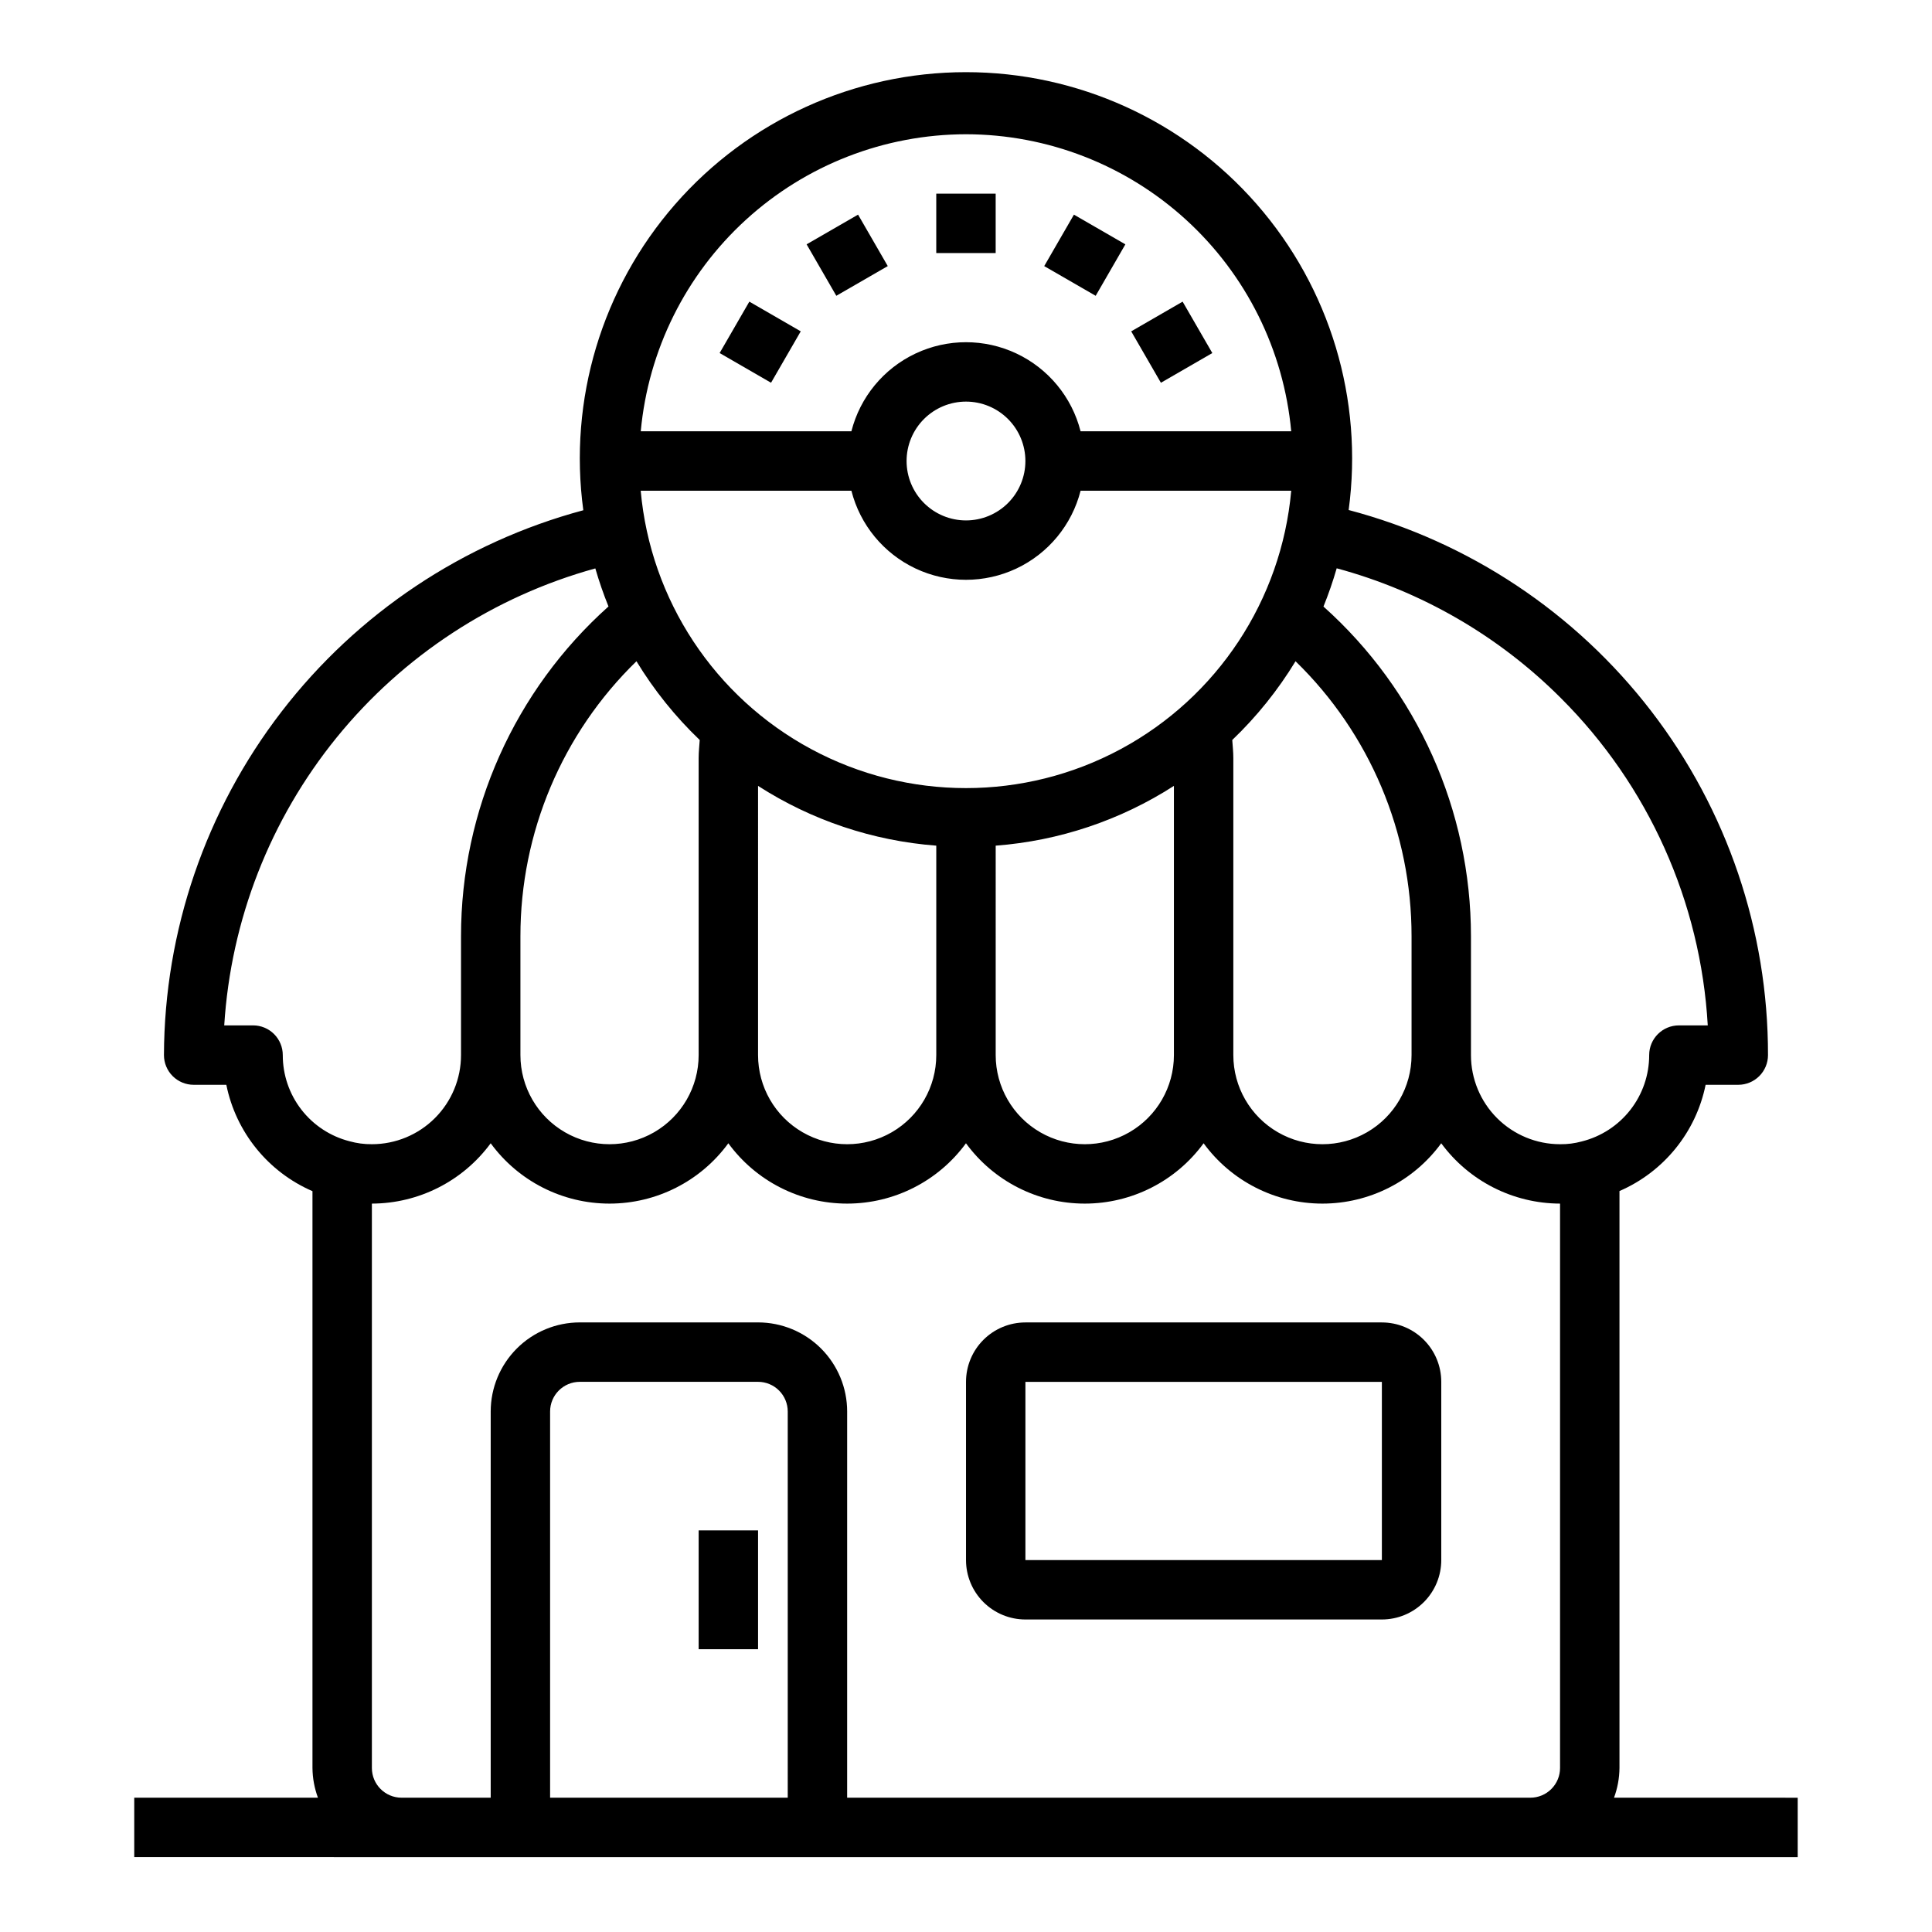 <?xml version="1.0" encoding="UTF-8"?>
<!-- Uploaded to: ICON Repo, www.iconrepo.com, Generator: ICON Repo Mixer Tools -->
<svg fill="#000000" width="800px" height="800px" version="1.1" viewBox="144 144 512 512" xmlns="http://www.w3.org/2000/svg">
 <g>
  <path d="m392.12 195.32h15.742v15.742h-15.742z"/>
  <path d="m420.73 214.52 7.871-13.637 13.637 7.871-7.871 13.637z"/>
  <path d="m443.78 231.81 13.625-7.871 7.871 13.625-13.625 7.871z"/>
  <path d="m357.76 208.75 13.637-7.871 7.871 13.637-13.637 7.871z"/>
  <path d="m334.71 237.56 7.871-13.625 13.625 7.871-7.871 13.625z"/>
  <path d="m510.21 494.46h-94.465c-4.176 0-8.18 1.66-11.133 4.613s-4.609 6.957-4.609 11.133v47.23c0 4.176 1.656 8.18 4.609 11.133 2.953 2.953 6.957 4.613 11.133 4.613h94.465c4.176 0 8.18-1.66 11.133-4.613 2.953-2.953 4.609-6.957 4.609-11.133v-47.23c0-4.176-1.656-8.18-4.609-11.133s-6.957-4.613-11.133-4.613zm-94.465 62.977v-47.23h94.465v47.23z"/>
  <path d="m571.73 620.41c0.934-2.519 1.422-5.184 1.449-7.871v-152.9c11.754-5.094 20.277-15.605 22.828-28.156h8.66c2.086 0 4.09-0.832 5.566-2.309 1.477-1.477 2.305-3.477 2.305-5.566 0.039-32.973-10.844-65.027-30.949-91.16s-48.301-44.875-80.18-53.289c3.953-29.27-4.934-58.82-24.375-81.055-19.438-22.238-47.539-34.988-77.074-34.98-29.535 0.012-57.625 12.781-77.051 35.027-19.426 22.246-28.293 51.801-24.324 81.07-31.797 8.539-59.906 27.305-79.988 53.395-20.086 26.094-31.031 58.066-31.148 90.992 0 2.09 0.832 4.09 2.305 5.566 1.477 1.477 3.481 2.309 5.566 2.309h8.66c2.539 12.562 11.066 23.094 22.828 28.188v152.87c0.027 2.688 0.52 5.352 1.449 7.871h-48.68v15.742l440.83 0.004v-15.746zm-14.121-291.45c23.227 23.145 37.098 54.043 38.965 86.781h-7.652c-4.348 0-7.871 3.523-7.871 7.871 0.004 5.266-1.754 10.375-4.996 14.523-3.238 4.148-7.773 7.09-12.883 8.363-1.867 0.508-3.801 0.758-5.738 0.73-6.262 0-12.27-2.488-16.699-6.918-4.426-4.426-6.914-10.434-6.914-16.699v-31.488c0-33.359-14.215-65.141-39.086-87.379 1.344-3.316 2.512-6.699 3.504-10.137 22.453 6.059 42.926 17.902 59.371 34.352zm-187.98-54.914c2.309 9.066 8.543 16.625 17.008 20.617 8.461 3.988 18.262 3.988 26.727 0 8.461-3.992 14.699-11.551 17.004-20.617h55.82c-2.598 28.965-19.57 54.688-45.18 68.473-25.609 13.781-56.426 13.781-82.035 0-25.609-13.785-42.582-39.508-45.18-68.473zm14.625-7.871c0-4.176 1.66-8.184 4.613-11.133 2.953-2.953 6.957-4.613 11.133-4.613s8.18 1.66 11.133 4.613c2.949 2.949 4.609 6.957 4.609 11.133s-1.66 8.18-4.609 11.133c-2.953 2.949-6.957 4.609-11.133 4.609s-8.18-1.66-11.133-4.609c-2.953-2.953-4.613-6.957-4.613-11.133zm-71.59 53.066 0.004-0.004c4.652 7.66 10.289 14.676 16.766 20.871-0.102 1.574-0.285 3.148-0.285 4.785v78.719c0 8.438-4.5 16.234-11.805 20.453-7.309 4.219-16.312 4.219-23.617 0-7.309-4.219-11.809-12.016-11.809-20.453v-31.488c-0.023-27.453 11.066-53.746 30.75-72.887zm32.23 33.027c14.184 9.121 30.418 14.562 47.23 15.84v55.504c0 8.438-4.5 16.234-11.805 20.453-7.309 4.219-16.312 4.219-23.617 0-7.309-4.219-11.809-12.016-11.809-20.453zm62.977 15.84c16.812-1.277 33.047-6.719 47.23-15.84v71.344c0 8.438-4.5 16.234-11.809 20.453-7.305 4.219-16.309 4.219-23.613 0-7.309-4.219-11.809-12.016-11.809-20.453zm62.691-28c6.477-6.195 12.113-13.211 16.77-20.871 19.68 19.141 30.77 45.434 30.746 72.887v31.488c0 8.438-4.5 16.234-11.809 20.453-7.305 4.219-16.309 4.219-23.613 0-7.309-4.219-11.809-12.016-11.809-20.453v-78.719c0-1.637-0.184-3.203-0.285-4.785zm-70.562-160.53c21.59 0.027 42.391 8.113 58.332 22.676 15.941 14.559 25.875 34.547 27.855 56.043h-55.82c-2.305-9.066-8.543-16.625-17.004-20.617-8.465-3.988-18.266-3.988-26.727 0-8.465 3.992-14.699 11.551-17.008 20.617h-55.82c1.98-21.496 11.914-41.484 27.855-56.043 15.941-14.562 36.742-22.648 58.336-22.676zm-181.06 244.03c0-2.086-0.828-4.09-2.305-5.566-1.477-1.477-3.481-2.305-5.566-2.305h-7.644c1.75-27.91 12.164-54.578 29.793-76.289 17.629-21.707 41.594-37.375 68.551-44.812 0.988 3.418 2.152 6.785 3.488 10.082-24.875 22.242-39.09 54.035-39.082 87.402v31.488c0 6.266-2.488 12.273-6.918 16.699-4.43 4.43-10.438 6.918-16.699 6.918-2.008 0.02-4.004-0.246-5.938-0.785-5.066-1.301-9.555-4.25-12.754-8.383-3.203-4.133-4.938-9.219-4.926-14.449zm133.82 196.8h-62.977v-102.34c0-4.348 3.527-7.871 7.875-7.871h47.23c2.086 0 4.09 0.828 5.566 2.305 1.477 1.477 2.305 3.481 2.305 5.566zm15.742 0 0.004-102.34c0-6.262-2.488-12.27-6.918-16.699-4.43-4.43-10.438-6.918-16.699-6.918h-47.23c-6.266 0-12.273 2.488-16.699 6.918-4.43 4.43-6.918 10.438-6.918 16.699v102.34h-23.617c-4.348 0-7.871-3.523-7.871-7.871v-149.57c12.438-0.035 24.121-5.969 31.488-15.988 7.344 10.047 19.039 15.988 31.488 15.988 12.445 0 24.145-5.941 31.488-15.988 7.344 10.047 19.039 15.988 31.488 15.988 12.445 0 24.145-5.941 31.488-15.988 7.34 10.047 19.039 15.988 31.488 15.988 12.445 0 24.145-5.941 31.488-15.988 7.34 10.047 19.039 15.988 31.484 15.988 12.449 0 24.148-5.941 31.488-15.988 7.367 10.02 19.051 15.953 31.488 15.988v149.57c0 2.09-0.828 4.09-2.305 5.566-1.477 1.477-3.477 2.305-5.566 2.305z"/>
  <path d="m329.15 549.57h15.742v31.488h-15.742z"/>
 </g>
</svg>